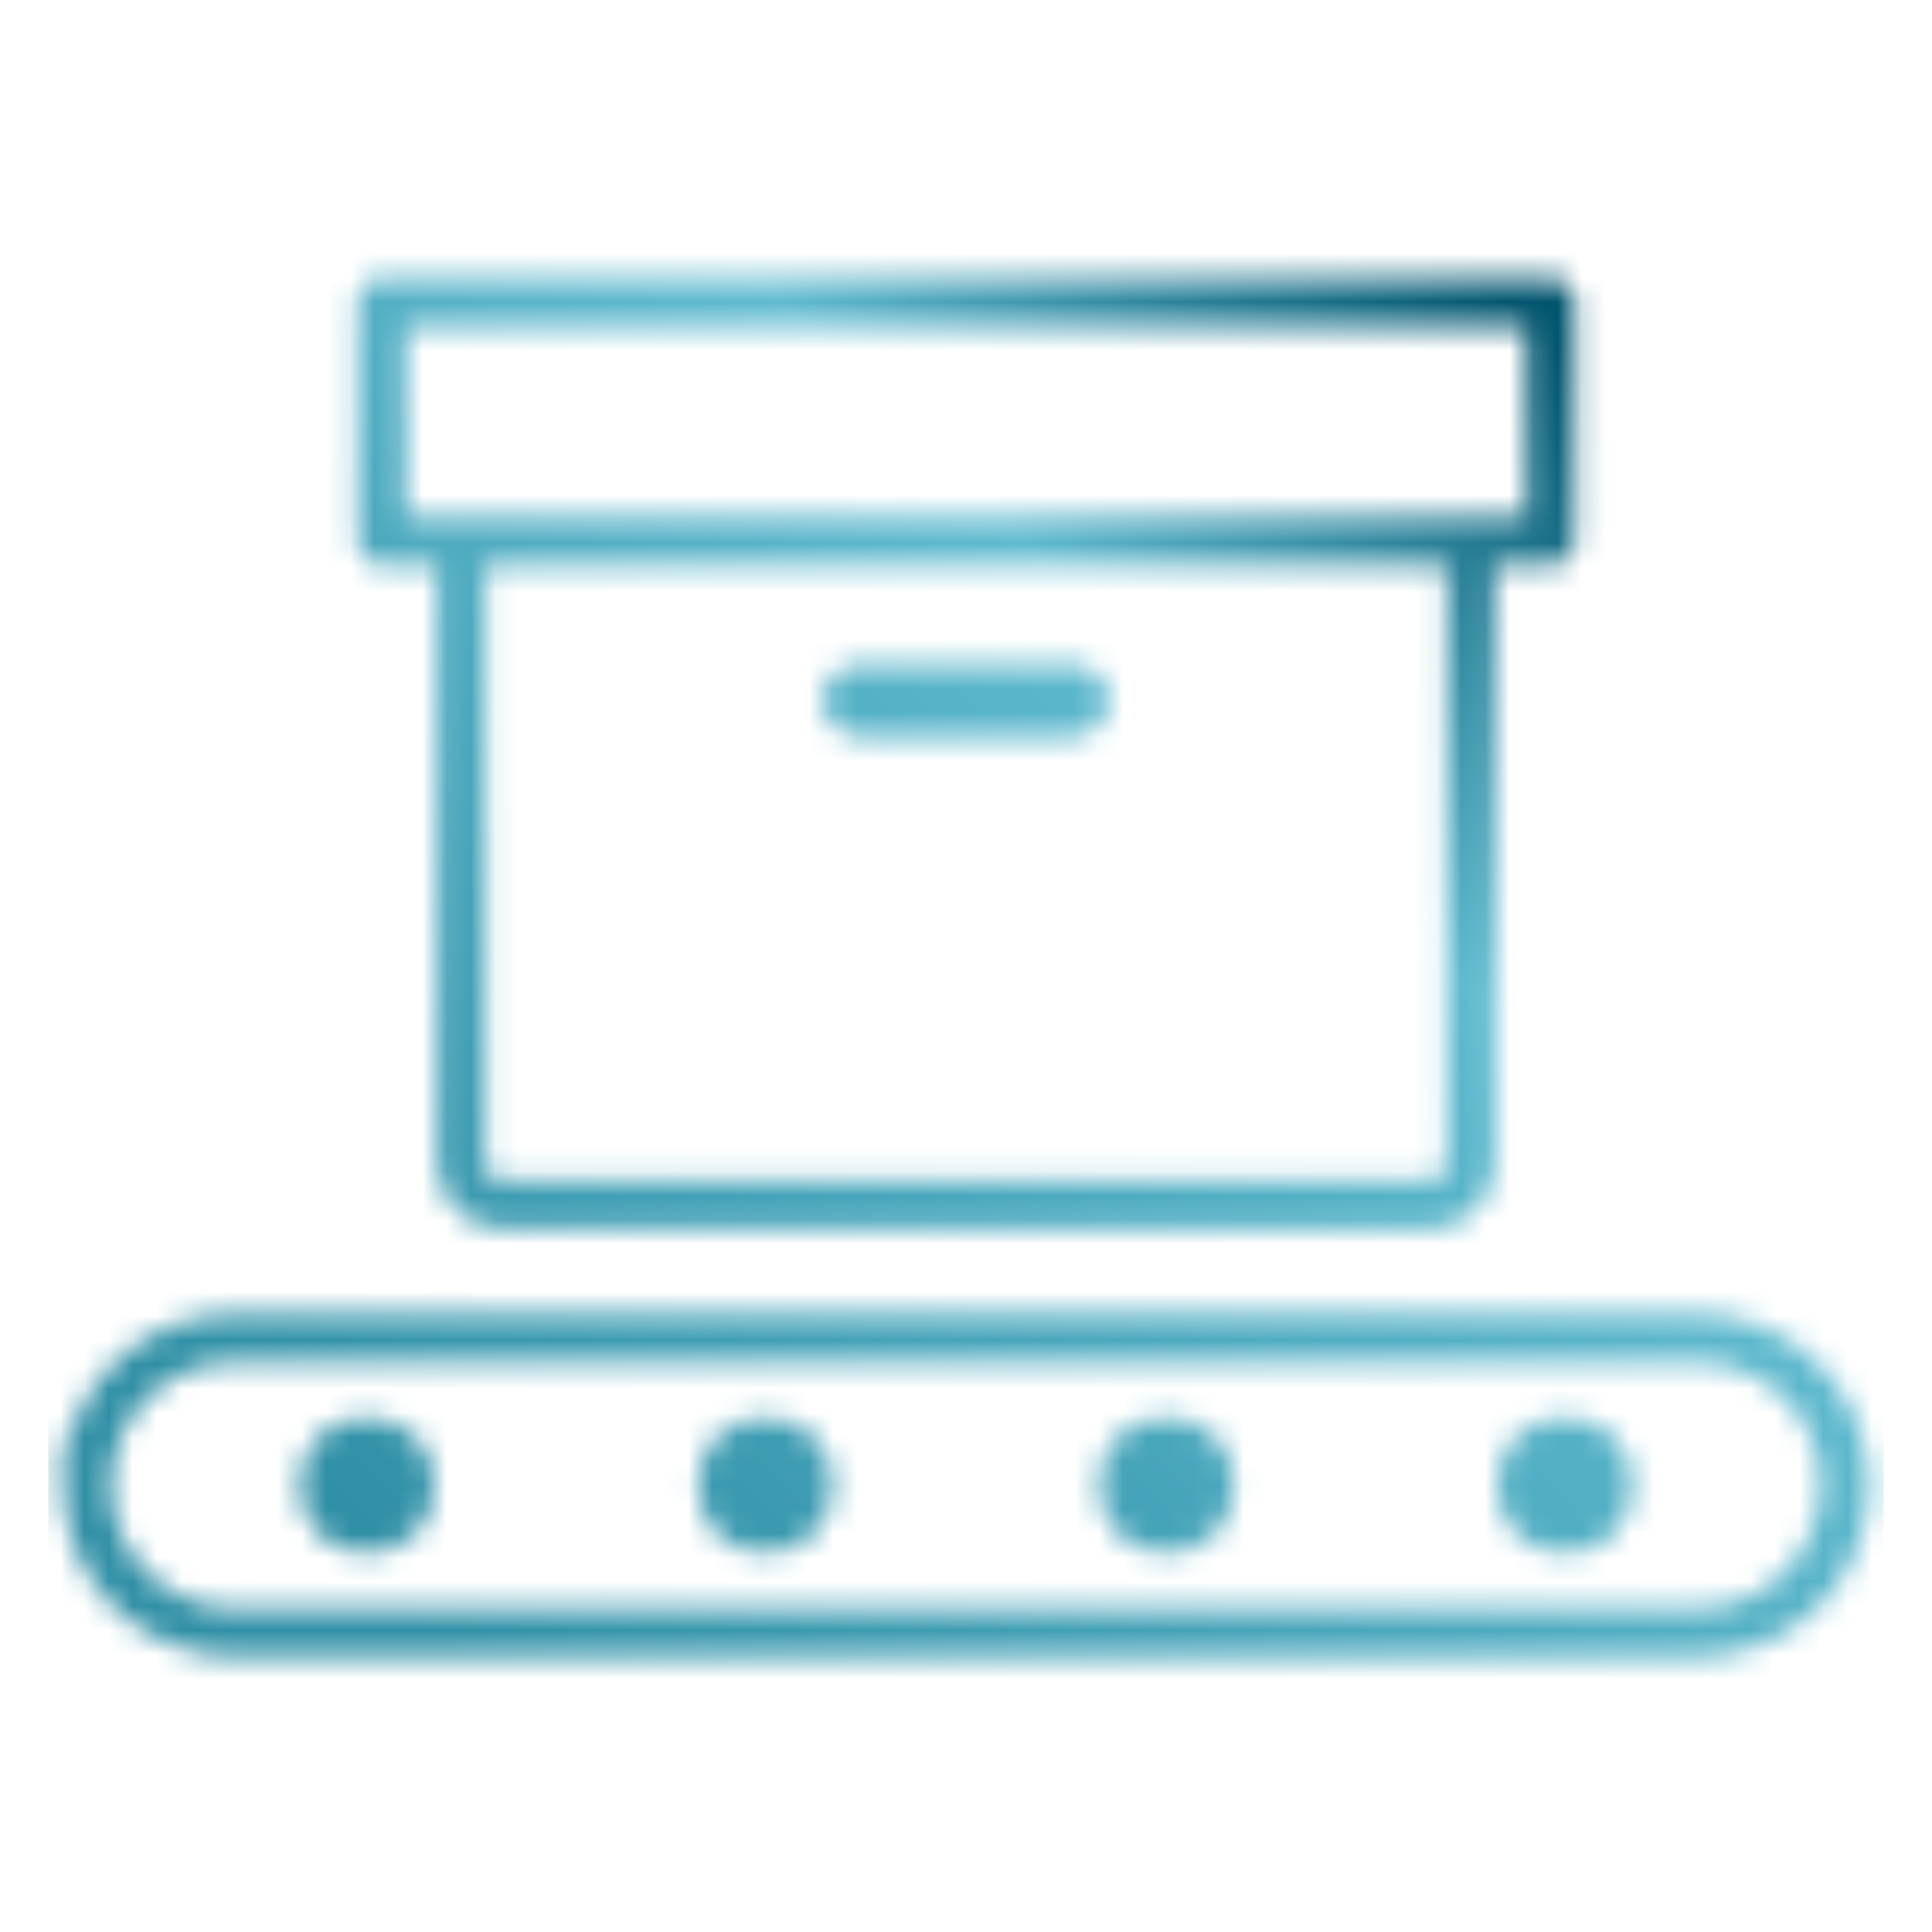 <?xml version="1.0" encoding="UTF-8"?>
<svg id="Layer_1" xmlns="http://www.w3.org/2000/svg" version="1.1" xmlns:xlink="http://www.w3.org/1999/xlink" viewBox="0 0 80 80">
  <!-- Generator: Adobe Illustrator 29.3.1, SVG Export Plug-In . SVG Version: 2.1.0 Build 151)  -->
  <defs>
    <style>
      .st0 {
        fill: #fff;
      }

      .st1 {
        mask: url(#mask);
      }

      .st2 {
        stroke-width: 3px;
      }

      .st2, .st3 {
        stroke-linecap: round;
      }

      .st2, .st3, .st4 {
        fill: none;
        stroke: #fff;
        stroke-linejoin: round;
      }

      .st3, .st4 {
        stroke-width: 2px;
      }

      .st5 {
        fill: url(#linear-gradient);
      }
    </style>
    <mask id="mask" x="2" y="3" width="76" height="74" maskUnits="userSpaceOnUse">
      <g id="svg-defs-mask-icon-deployment">
        <rect class="st4" x="15.8" y="12.5" width="48.4" height="9.9"/>
        <path class="st4" d="M60.9,22.4v25.8c0,.9-.8,1.7-1.7,1.7H20.8c-.9,0-1.7-.8-1.7-1.7h0v-25.8"/>
        <line class="st2" x1="35.6" y1="29" x2="44.4" y2="29"/>
        <path class="st3" d="M9.7,55.4h60.6c3.3,0,6.1,2.7,6.1,6.1h0c0,3.3-2.7,6.1-6.1,6.1H9.7c-3.3,0-6.1-2.7-6.1-6.1s0,0,0,0h0c0-3.3,2.7-6.1,6.1-6.1h0Z"/>
        <circle class="st0" cx="15.2" cy="61.5" r="2.8"/>
        <circle class="st0" cx="31.7" cy="61.5" r="2.8"/>
        <circle class="st0" cx="48.3" cy="61.5" r="2.8"/>
        <circle class="st0" cx="64.8" cy="61.5" r="2.8"/>
      </g>
    </mask>
    <linearGradient id="linear-gradient" x1="15" y1="16.3" x2="65" y2="66.3" gradientTransform="translate(0 81.3) scale(1 -1)" gradientUnits="userSpaceOnUse">
      <stop offset="0" stop-color="#2f8fa5"/>
      <stop offset=".7" stop-color="#5db9ce"/>
      <stop offset="1" stop-color="#01556e"/>
    </linearGradient>
  </defs>
  <g class="st1">
    <rect class="st5" x="2" y="3" width="76" height="74"/>
  </g>
</svg>